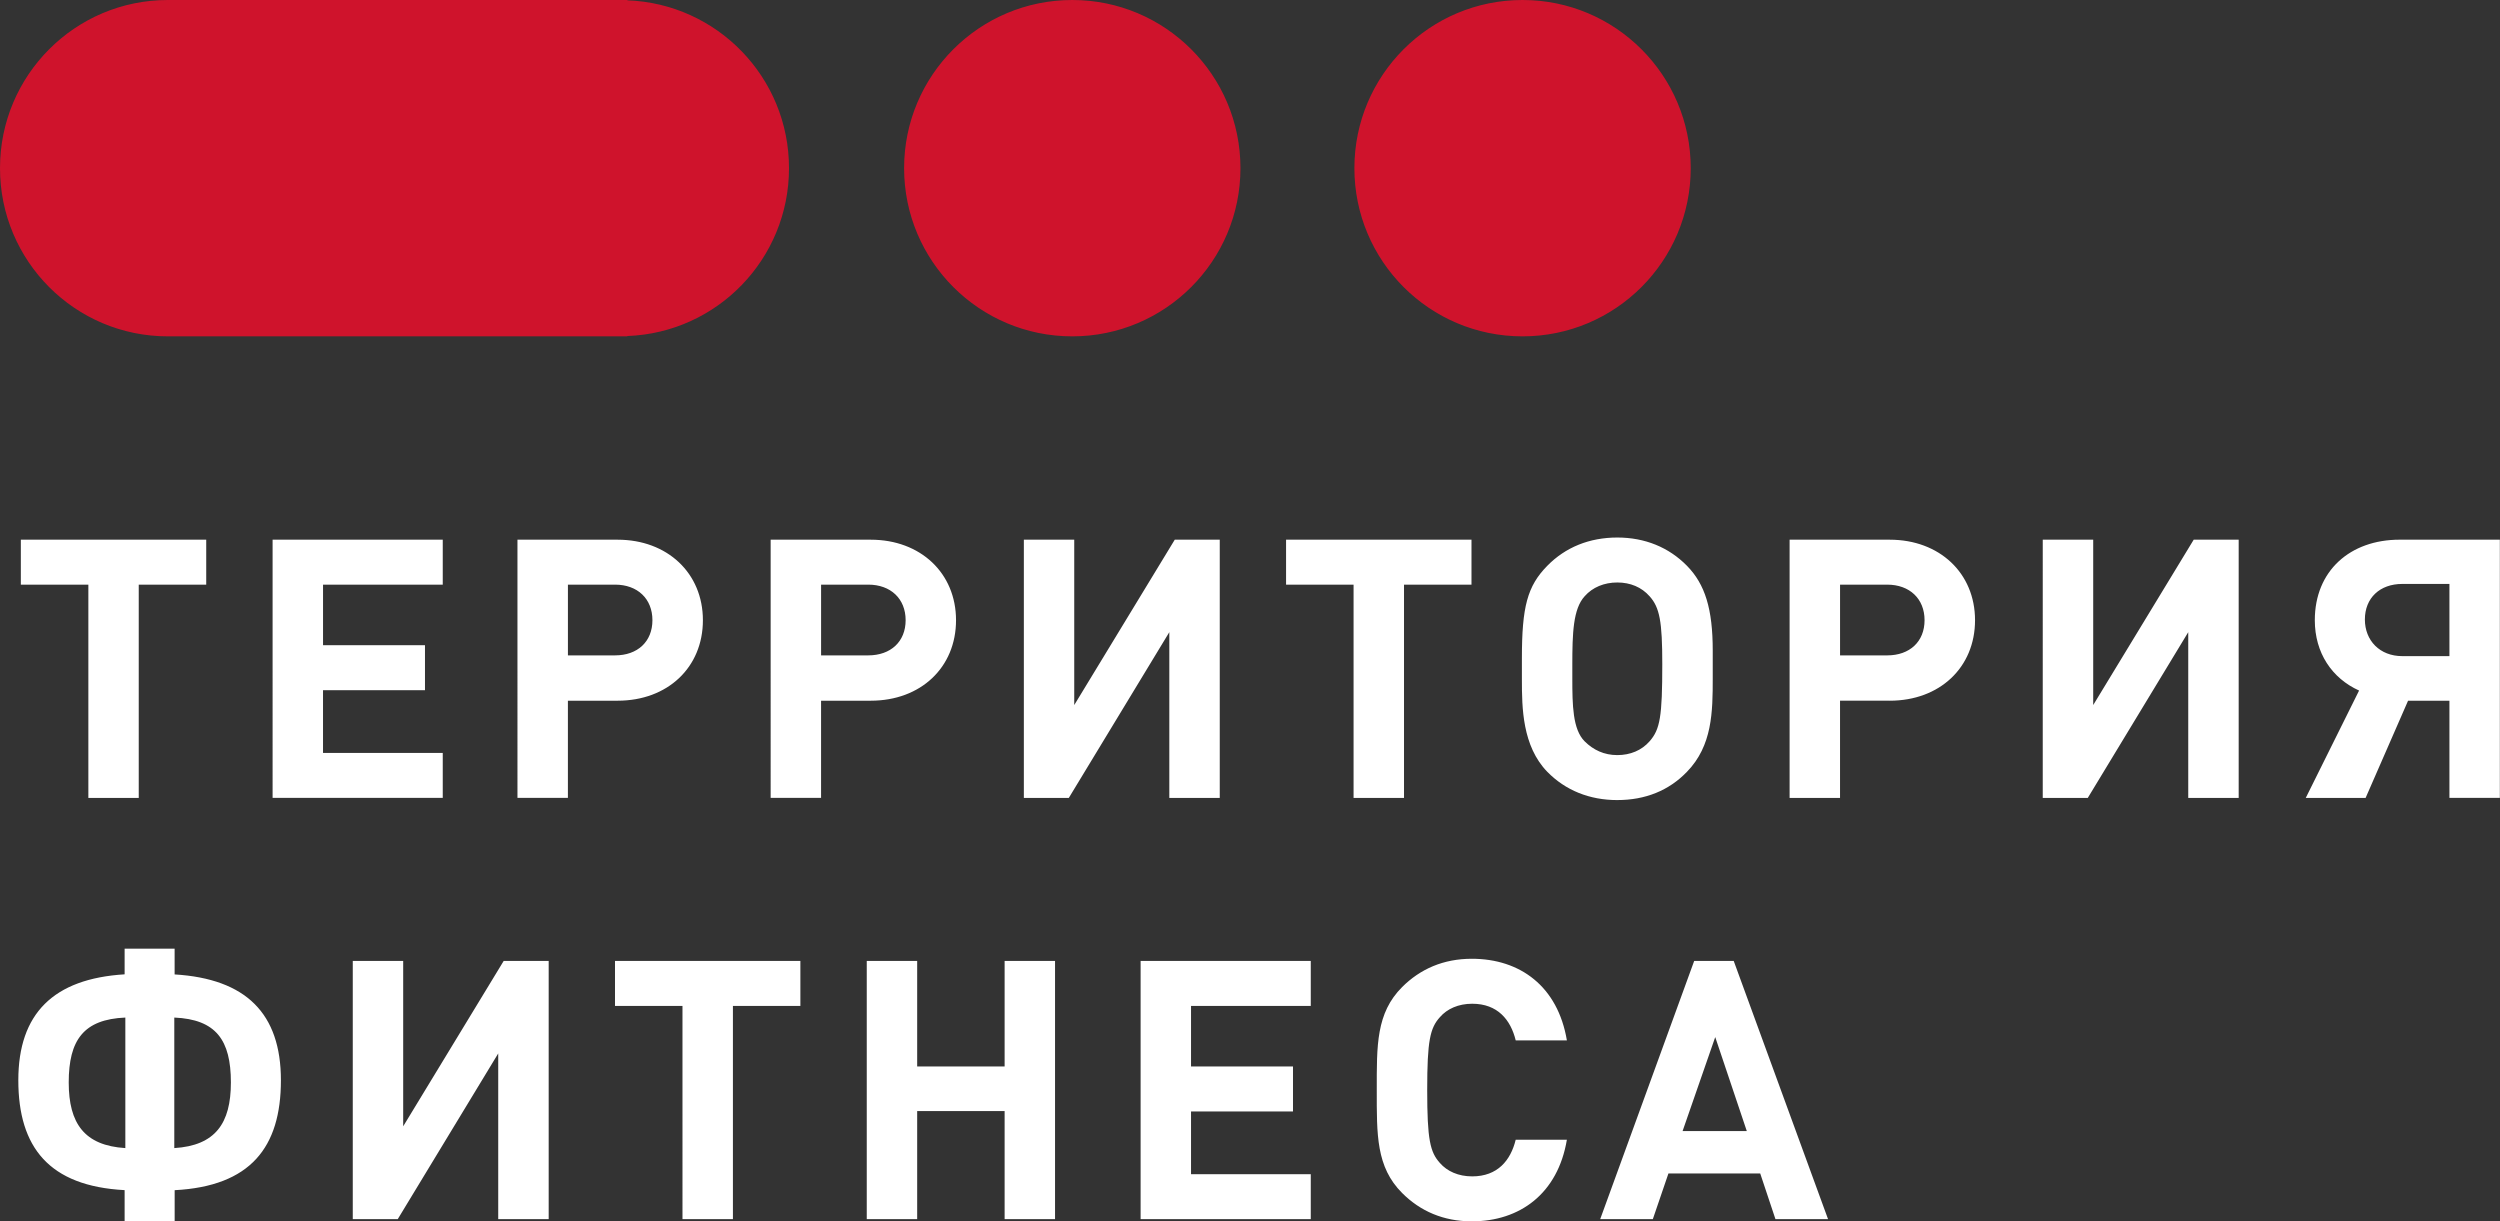 <?xml version="1.0" encoding="UTF-8"?> <svg xmlns="http://www.w3.org/2000/svg" baseProfile="full" viewBox="0 0 131 64"><rect x="0" y="0" width="131" height="64" fill="#333333" stroke="none"/> <path fill="#CF132C" d="M79.78 17.625c-4.866 0-8.81-3.946-8.81-8.813C70.97 3.945 74.913 0 79.78 0c4.868 0 8.814 3.945 8.814 8.812 0 4.867-3.946 8.813-8.813 8.813zm-23.593 0c-4.867 0-8.812-3.946-8.812-8.813C47.375 3.945 51.32 0 56.187 0 61.054 0 65 3.945 65 8.812c0 4.867-3.946 8.813-8.813 8.813zm-23.312-.017v.017H8.845v-.002l-.048.002C3.937 17.625 0 13.68 0 8.812 0 3.945 3.938 0 8.797 0l.047.002V0h24.03v.017c4.706.174 8.47 4.04 8.47 8.795 0 4.757-3.764 8.622-8.47 8.796z"></path> <path fill="#FFF" d="M128.35 41.81v-5.093h-2.167l-2.225 5.093h-3.136l2.794-5.625c-1.426-.646-2.32-1.976-2.32-3.686 0-2.586 1.845-4.22 4.45-4.22h5.246v13.53h-2.642zm0-11.212h-2.47c-1.18 0-1.96.74-1.96 1.863 0 1.103.78 1.92 1.96 1.92h2.47v-3.782zm-13.686 2.528L109.4 41.81h-2.36V28.28h2.644v8.665l5.266-8.665h2.357v13.53h-2.643v-8.684zm-15.643 3.59h-2.603v5.094h-2.643V28.28h5.247c2.606 0 4.47 1.748 4.47 4.22 0 2.47-1.846 4.217-4.47 4.217zm-.132-6.08h-2.47v3.706h2.47c1.18 0 1.958-.722 1.958-1.843 0-1.123-.78-1.864-1.958-1.864zm-5.855 33.248l-.798-2.394h-4.81l-.818 2.394H83.85l4.925-13.53h2.072l4.943 13.53h-2.757zm-3.156-9.54l-1.71 4.923h3.364l-1.653-4.922zm-5.13-12.42c-1.464 0-2.72-.513-3.67-1.482-1.31-1.35-1.33-3.364-1.33-4.827v-1.12c0-2.7.284-3.783 1.33-4.847.95-.97 2.206-1.482 3.67-1.482 1.444 0 2.7.513 3.65 1.482.95.97 1.35 2.26 1.35 4.447v1.444c0 1.766-.02 3.534-1.35 4.902-.95.988-2.187 1.482-3.65 1.482zm1.69-10.68c-.417-.475-1.006-.722-1.69-.722-.685 0-1.294.247-1.712.722-.608.665-.646 1.94-.646 3.61v.685c0 1.405.018 2.678.645 3.306.457.456 1.027.722 1.71.722.686 0 1.275-.247 1.693-.722.552-.628.666-1.293.666-4.048 0-2.223-.134-2.965-.666-3.554zm-7.014 23.272c-.266-1.083-.95-1.92-2.28-1.92-.724 0-1.313.266-1.693.704-.513.57-.665 1.216-.665 3.82 0 2.603.152 3.25.665 3.82.38.436.97.702 1.692.702 1.33 0 2.015-.836 2.28-1.92h2.682c-.476 2.832-2.47 4.276-4.98 4.276-1.484 0-2.7-.532-3.65-1.482-1.37-1.368-1.332-3.06-1.332-5.397 0-2.338-.038-4.03 1.33-5.398.952-.95 2.168-1.482 3.65-1.482 2.53 0 4.506 1.444 4.982 4.276h-2.68zM73.57 41.81h-2.643V30.636H67.39V28.28h9.716v2.356H73.57V41.81zm-12.298-8.684l-5.266 8.684H53.65V28.28h2.64v8.665l5.267-8.665h2.358v13.53h-2.643v-8.684zm-5.988 17.228v13.53h-2.642V58.22H48.06v5.664h-2.642v-13.53h2.642v5.53h4.582v-5.53h2.642zm-9.656-13.637h-2.604v5.093h-2.642V28.28h5.246c2.605 0 4.468 1.748 4.468 4.22 0 2.47-1.844 4.217-4.468 4.217zm-.133-6.08h-2.47v3.705h2.47c1.18 0 1.96-.722 1.96-1.843 0-1.123-.78-1.864-1.96-1.864zm-13.134 6.08h-2.603v5.093h-2.643V28.28h5.247c2.606 0 4.47 1.748 4.47 4.22 0 2.47-1.845 4.217-4.47 4.217zm-.132-6.08h-2.47v3.705h2.47c1.18 0 1.958-.722 1.958-1.843 0-1.123-.78-1.864-1.958-1.864zM28.75 63.883h-2.643V55.2l-5.266 8.684h-2.356v-13.53h2.642v8.665l5.266-8.666h2.358v13.53zM14.284 28.28H23.2v2.356h-6.273v3.174h5.342v2.356h-5.343v3.288H23.2v2.356h-8.916V28.28zM9.152 62.364v1.615H6.53v-1.616c-3.955-.21-5.57-2.242-5.57-5.758 0-3.497 1.843-5.32 5.57-5.55V49.71H9.15v1.35c3.745.227 5.57 2.05 5.57 5.548 0 3.516-1.597 5.55-5.57 5.758zM6.567 53.32c-2.186.094-2.966 1.177-2.966 3.4 0 2.147.82 3.306 2.967 3.44v-6.84zm2.566 0v6.84c2.15-.134 2.966-1.293 2.966-3.44 0-2.223-.78-3.306-2.967-3.4zM7.27 41.81H4.63V30.636H1.092V28.28h9.714v2.356H7.27V41.81zm34.67 10.9h-3.535v11.174h-2.643V52.71h-3.536v-2.356h9.714v2.356zm26.744 0H62.41v3.174h5.343v2.356H62.41v3.288h6.274v2.356h-8.916v-13.53h8.916v2.356z"></path> </svg> 